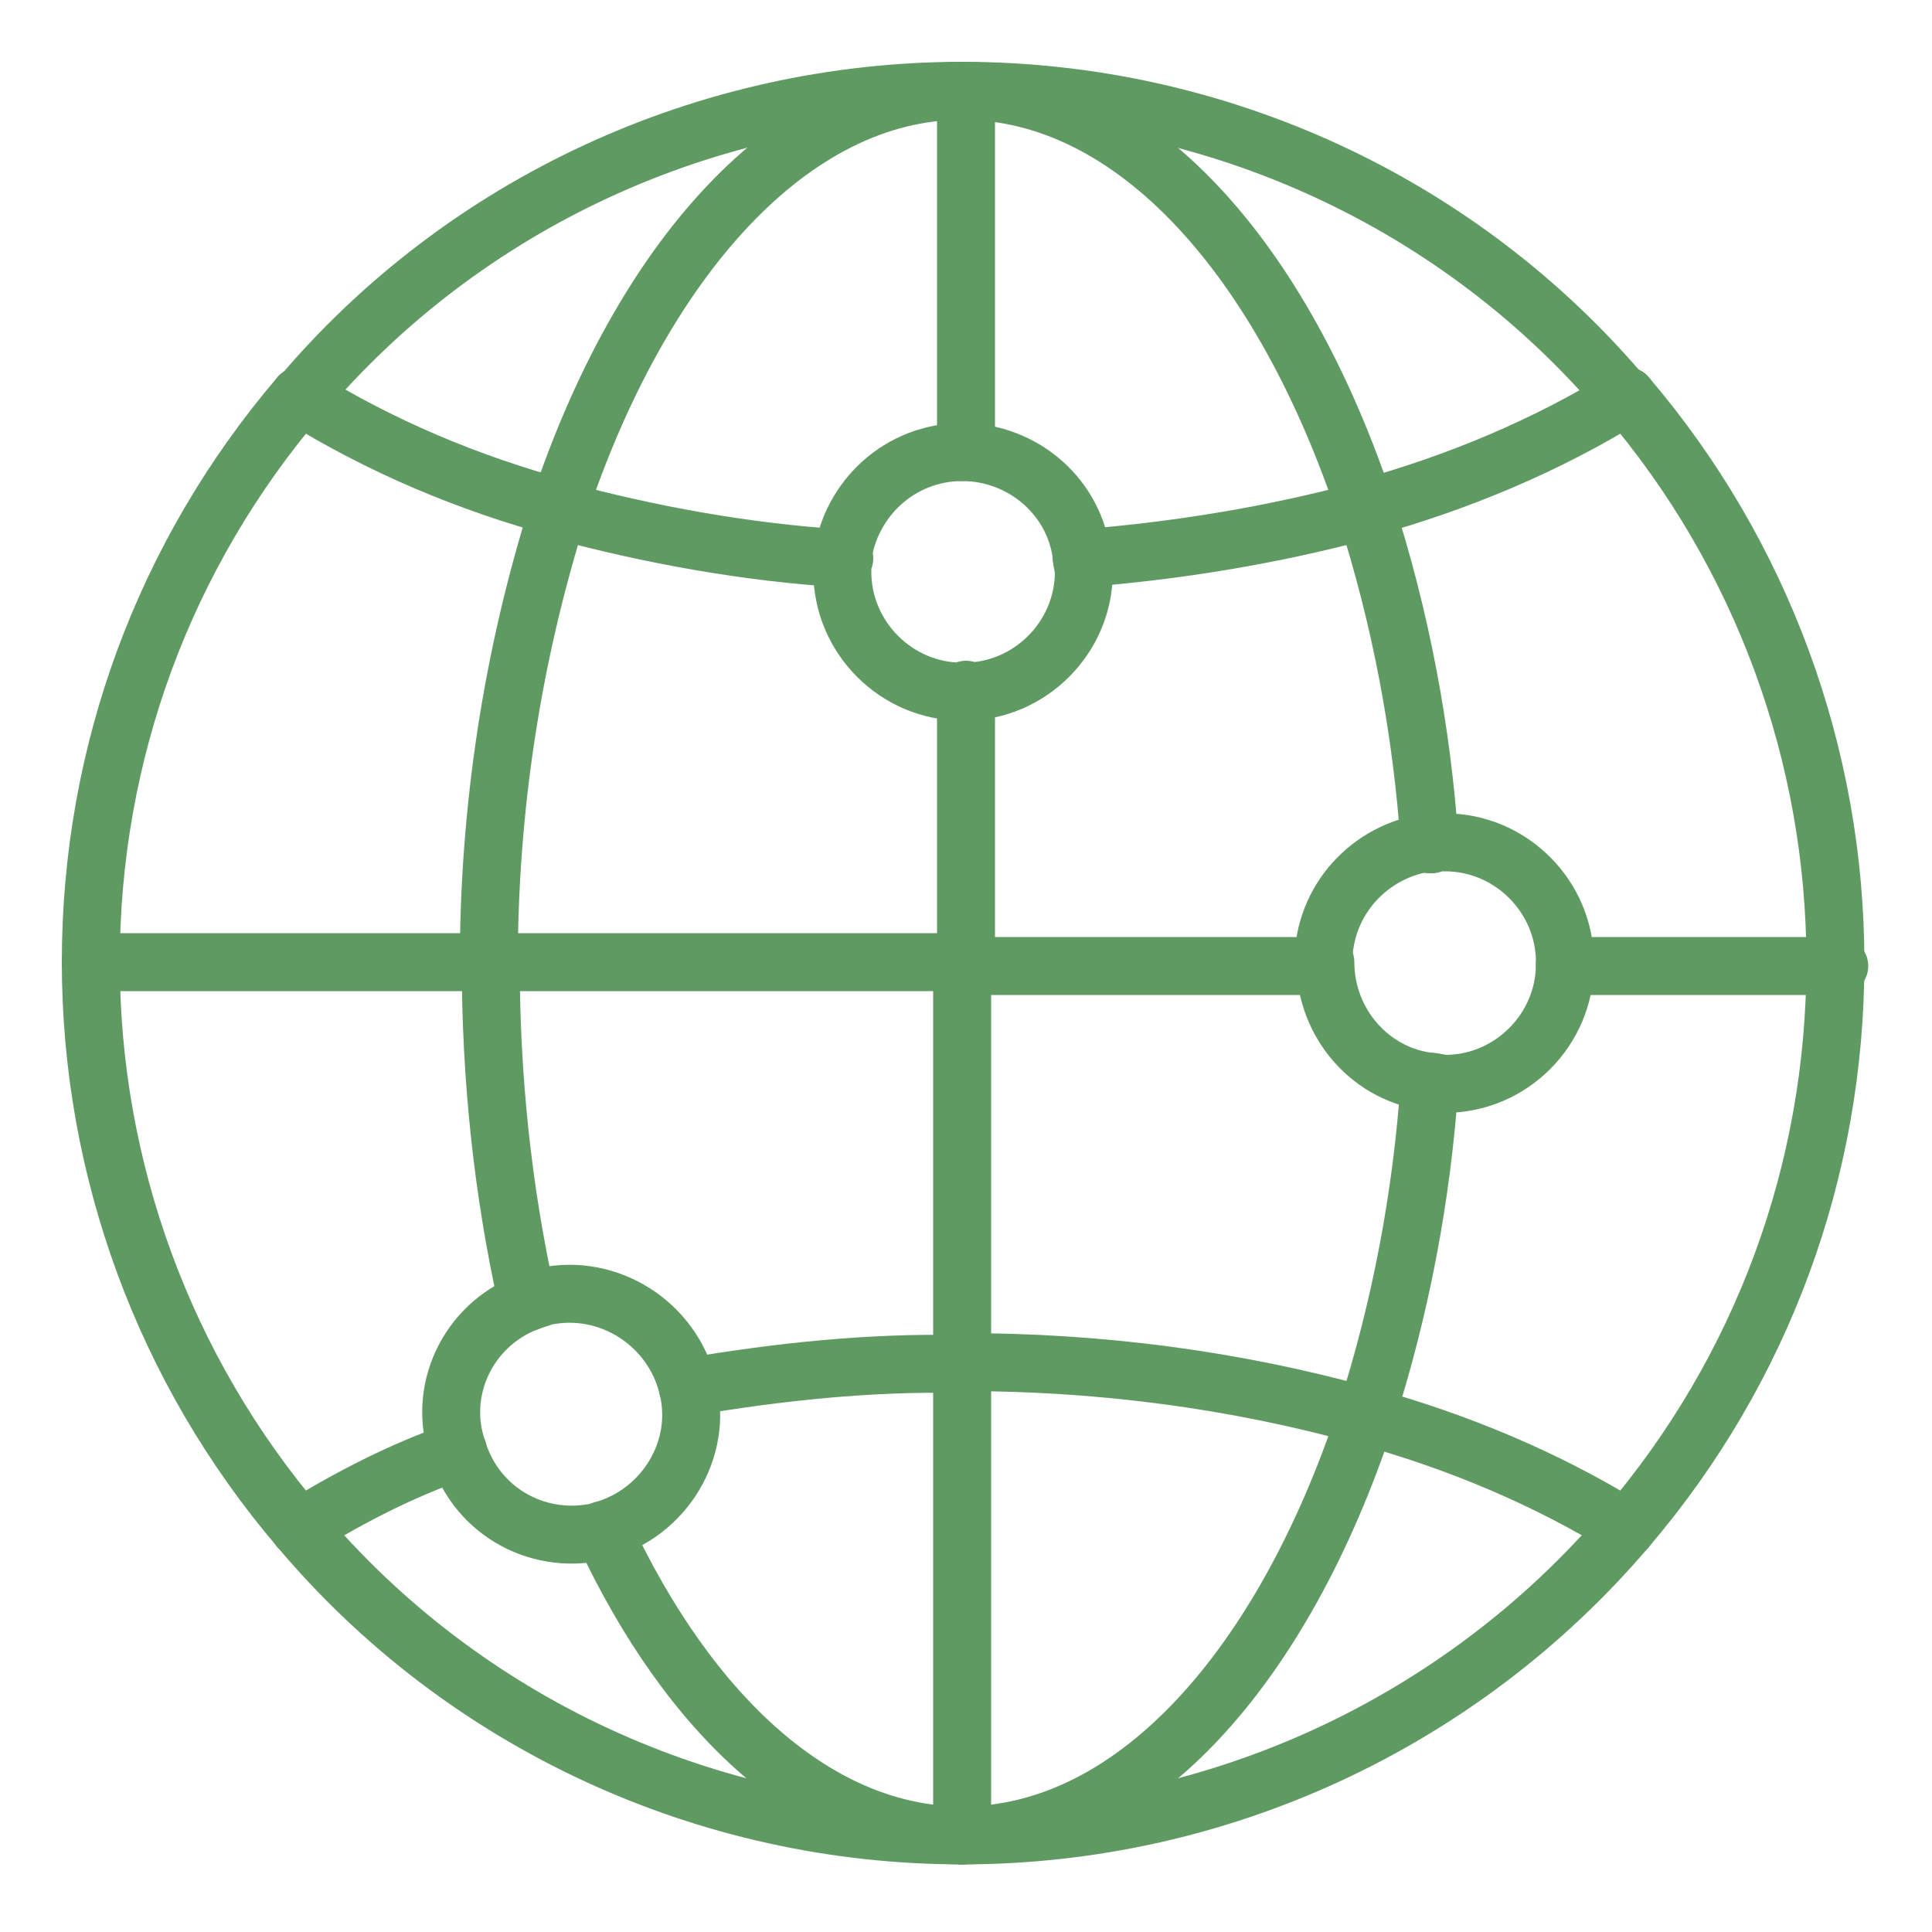 <?xml version="1.0" encoding="UTF-8"?> <svg xmlns="http://www.w3.org/2000/svg" xmlns:xlink="http://www.w3.org/1999/xlink" version="1.1" id="Layer_1" x="0px" y="0px" viewBox="0 0 100 100" style="enable-background:new 0 0 100 100;" xml:space="preserve"> <style type="text/css"> .st0{clip-path:url(#SVGID_00000148626850348824946770000005598545272211594381_);fill:none;stroke:#609A63;stroke-width:3;stroke-linecap:round;stroke-linejoin:round;} </style> <g> <defs> <rect id="SVGID_1_" width="100" height="100"></rect> </defs> <clipPath id="SVGID_00000179628184252661310290000018318639731660141231_"> <use xlink:href="#SVGID_1_" style="overflow:visible;"></use> </clipPath> <path id="Path_1942" style="clip-path:url(#SVGID_00000179628184252661310290000018318639731660141231_);fill:none;stroke:#609A63;stroke-width:3;stroke-linecap:round;stroke-linejoin:round;" d=" M84.2,79.1c7-8.2,10.8-18.5,10.8-29.3"></path> <path id="Path_1943" style="clip-path:url(#SVGID_00000179628184252661310290000018318639731660141231_);fill:none;stroke:#609A63;stroke-width:3;stroke-linecap:round;stroke-linejoin:round;" d=" M95,49.8c0-10.7-3.8-21.1-10.8-29.3"></path> <path id="Path_1944" style="clip-path:url(#SVGID_00000179628184252661310290000018318639731660141231_);fill:none;stroke:#609A63;stroke-width:3;stroke-linecap:round;stroke-linejoin:round;" d=" M15.5,20.5c-7,8.2-10.8,18.5-10.8,29.3"></path> <path id="Path_1945" style="clip-path:url(#SVGID_00000179628184252661310290000018318639731660141231_);fill:none;stroke:#609A63;stroke-width:3;stroke-linecap:round;stroke-linejoin:round;" d=" M49.8,4.7c13.2,0,25.8,5.8,34.3,15.9"></path> <path id="Path_1946" style="clip-path:url(#SVGID_00000179628184252661310290000018318639731660141231_);fill:none;stroke:#609A63;stroke-width:3;stroke-linecap:round;stroke-linejoin:round;" d=" M4.7,49.8c0,10.7,3.8,21.1,10.8,29.3"></path> <path id="Path_1947" style="clip-path:url(#SVGID_00000179628184252661310290000018318639731660141231_);fill:none;stroke:#609A63;stroke-width:3;stroke-linecap:round;stroke-linejoin:round;" d=" M15.5,79.1C24,89.2,36.6,95,49.8,95"></path> <path id="Path_1948" style="clip-path:url(#SVGID_00000179628184252661310290000018318639731660141231_);fill:none;stroke:#609A63;stroke-width:3;stroke-linecap:round;stroke-linejoin:round;" d=" M84.2,79.1C75.6,89.2,63,95,49.8,95"></path> <path id="Path_1949" style="clip-path:url(#SVGID_00000179628184252661310290000018318639731660141231_);fill:none;stroke:#609A63;stroke-width:3;stroke-linecap:round;stroke-linejoin:round;" d=" M49.8,4.7c-13.2,0-25.8,5.8-34.3,15.9"></path> <line id="Line_47" style="clip-path:url(#SVGID_00000179628184252661310290000018318639731660141231_);fill:none;stroke:#609A63;stroke-width:3;stroke-linecap:round;stroke-linejoin:round;" x1="50" y1="35.7" x2="50" y2="50"></line> <line id="Line_48" style="clip-path:url(#SVGID_00000179628184252661310290000018318639731660141231_);fill:none;stroke:#609A63;stroke-width:3;stroke-linecap:round;stroke-linejoin:round;" x1="50" y1="4.8" x2="50" y2="23"></line> <line id="Line_49" style="clip-path:url(#SVGID_00000179628184252661310290000018318639731660141231_);fill:none;stroke:#609A63;stroke-width:3;stroke-linecap:round;stroke-linejoin:round;" x1="49.8" y1="49.8" x2="49.8" y2="70.5"></line> <line id="Line_50" style="clip-path:url(#SVGID_00000179628184252661310290000018318639731660141231_);fill:none;stroke:#609A63;stroke-width:3;stroke-linecap:round;stroke-linejoin:round;" x1="49.8" y1="95" x2="49.8" y2="70.5"></line> <line id="Line_51" style="clip-path:url(#SVGID_00000179628184252661310290000018318639731660141231_);fill:none;stroke:#609A63;stroke-width:3;stroke-linecap:round;stroke-linejoin:round;" x1="68.3" y1="50" x2="50" y2="50"></line> <line id="Line_52" style="clip-path:url(#SVGID_00000179628184252661310290000018318639731660141231_);fill:none;stroke:#609A63;stroke-width:3;stroke-linecap:round;stroke-linejoin:round;" x1="81" y1="50" x2="95.2" y2="50"></line> <line id="Line_53" style="clip-path:url(#SVGID_00000179628184252661310290000018318639731660141231_);fill:none;stroke:#609A63;stroke-width:3;stroke-linecap:round;stroke-linejoin:round;" x1="49.8" y1="49.8" x2="25.4" y2="49.8"></line> <line id="Line_54" style="clip-path:url(#SVGID_00000179628184252661310290000018318639731660141231_);fill:none;stroke:#609A63;stroke-width:3;stroke-linecap:round;stroke-linejoin:round;" x1="4.7" y1="49.8" x2="25.4" y2="49.8"></line> <path id="Path_1950" style="clip-path:url(#SVGID_00000179628184252661310290000018318639731660141231_);fill:none;stroke:#609A63;stroke-width:3;stroke-linecap:round;stroke-linejoin:round;" d=" M28.9,26.4c-2.4,7.6-3.6,15.5-3.6,23.5"></path> <path id="Path_1951" style="clip-path:url(#SVGID_00000179628184252661310290000018318639731660141231_);fill:none;stroke:#609A63;stroke-width:3;stroke-linecap:round;stroke-linejoin:round;" d=" M27.3,67.4c-1.3-5.8-1.9-11.7-1.9-17.6"></path> <path id="Path_1952" style="clip-path:url(#SVGID_00000179628184252661310290000018318639731660141231_);fill:none;stroke:#609A63;stroke-width:3;stroke-linecap:round;stroke-linejoin:round;" d=" M49.8,4.7c8.9,0,16.6,8.7,20.9,21.7"></path> <path id="Path_1953" style="clip-path:url(#SVGID_00000179628184252661310290000018318639731660141231_);fill:none;stroke:#609A63;stroke-width:3;stroke-linecap:round;stroke-linejoin:round;" d=" M70.7,26.4c1.8,5.6,2.9,11.4,3.3,17.3"></path> <path id="Path_1954" style="clip-path:url(#SVGID_00000179628184252661310290000018318639731660141231_);fill:none;stroke:#609A63;stroke-width:3;stroke-linecap:round;stroke-linejoin:round;" d=" M70.7,73.3c1.8-5.6,2.9-11.4,3.3-17.3"></path> <path id="Path_1955" style="clip-path:url(#SVGID_00000179628184252661310290000018318639731660141231_);fill:none;stroke:#609A63;stroke-width:3;stroke-linecap:round;stroke-linejoin:round;" d=" M70.7,73.3c-4.3,13-12,21.7-20.9,21.7"></path> <path id="Path_1956" style="clip-path:url(#SVGID_00000179628184252661310290000018318639731660141231_);fill:none;stroke:#609A63;stroke-width:3;stroke-linecap:round;stroke-linejoin:round;" d=" M49.8,95c-7.4,0-14.1-6.1-18.6-15.8"></path> <path id="Path_1957" style="clip-path:url(#SVGID_00000179628184252661310290000018318639731660141231_);fill:none;stroke:#609A63;stroke-width:3;stroke-linecap:round;stroke-linejoin:round;" d=" M49.8,4.7c-8.8,0-16.6,8.7-20.9,21.7"></path> <path id="Path_1958" style="clip-path:url(#SVGID_00000179628184252661310290000018318639731660141231_);fill:none;stroke:#609A63;stroke-width:3;stroke-linecap:round;stroke-linejoin:round;" d=" M15.5,79.1c2.6-1.6,5.3-3,8.2-4"></path> <path id="Path_1959" style="clip-path:url(#SVGID_00000179628184252661310290000018318639731660141231_);fill:none;stroke:#609A63;stroke-width:3;stroke-linecap:round;stroke-linejoin:round;" d=" M70.7,73.3c-6.8-1.9-13.8-2.8-20.9-2.8"></path> <path id="Path_1960" style="clip-path:url(#SVGID_00000179628184252661310290000018318639731660141231_);fill:none;stroke:#609A63;stroke-width:3;stroke-linecap:round;stroke-linejoin:round;" d=" M70.7,73.3c4.7,1.3,9.3,3.2,13.5,5.8"></path> <path id="Path_1961" style="clip-path:url(#SVGID_00000179628184252661310290000018318639731660141231_);fill:none;stroke:#609A63;stroke-width:3;stroke-linecap:round;stroke-linejoin:round;" d=" M35.6,71.8c4.7-0.8,9.4-1.3,14.2-1.2"></path> <path id="Path_1962" style="clip-path:url(#SVGID_00000179628184252661310290000018318639731660141231_);fill:none;stroke:#609A63;stroke-width:3;stroke-linecap:round;stroke-linejoin:round;" d=" M28.9,26.4c4.8,1.3,9.8,2.2,14.7,2.5"></path> <path id="Path_1963" style="clip-path:url(#SVGID_00000179628184252661310290000018318639731660141231_);fill:none;stroke:#609A63;stroke-width:3;stroke-linecap:round;stroke-linejoin:round;" d=" M70.7,26.3c4.7-1.3,9.3-3.2,13.5-5.8"></path> <path id="Path_1964" style="clip-path:url(#SVGID_00000179628184252661310290000018318639731660141231_);fill:none;stroke:#609A63;stroke-width:3;stroke-linecap:round;stroke-linejoin:round;" d=" M15.5,20.5c4.2,2.6,8.7,4.5,13.5,5.8"></path> <path id="Path_1965" style="clip-path:url(#SVGID_00000179628184252661310290000018318639731660141231_);fill:none;stroke:#609A63;stroke-width:3;stroke-linecap:round;stroke-linejoin:round;" d=" M56,28.9c5-0.4,9.9-1.2,14.7-2.5"></path> <path id="Path_1966" style="clip-path:url(#SVGID_00000179628184252661310290000018318639731660141231_);fill:none;stroke:#609A63;stroke-width:3;stroke-linecap:round;stroke-linejoin:round;" d=" M35.6,71.8c0.8,3.2-1.2,6.5-4.4,7.4"></path> <path id="Path_1967" style="clip-path:url(#SVGID_00000179628184252661310290000018318639731660141231_);fill:none;stroke:#609A63;stroke-width:3;stroke-linecap:round;stroke-linejoin:round;" d=" M23.7,75.1c1,3.2,4.3,5,7.6,4.1"></path> <path id="Path_1968" style="clip-path:url(#SVGID_00000179628184252661310290000018318639731660141231_);fill:none;stroke:#609A63;stroke-width:3;stroke-linecap:round;stroke-linejoin:round;" d=" M35.6,71.8c-0.8-3.3-4.1-5.4-7.4-4.7c-0.3,0.1-0.6,0.2-0.9,0.3"></path> <path id="Path_1969" style="clip-path:url(#SVGID_00000179628184252661310290000018318639731660141231_);fill:none;stroke:#609A63;stroke-width:3;stroke-linecap:round;stroke-linejoin:round;" d=" M27.3,67.4c-3.1,1.2-4.7,4.6-3.6,7.7"></path> <path id="Path_1970" style="clip-path:url(#SVGID_00000179628184252661310290000018318639731660141231_);fill:none;stroke:#609A63;stroke-width:3;stroke-linecap:round;stroke-linejoin:round;" d=" M68.5,49.8c0-3.2,2.4-5.8,5.5-6.2"></path> <path id="Path_1971" style="clip-path:url(#SVGID_00000179628184252661310290000018318639731660141231_);fill:none;stroke:#609A63;stroke-width:3;stroke-linecap:round;stroke-linejoin:round;" d=" M74.1,56c0.2,0,0.5,0.1,0.7,0.1c3.4,0,6.2-2.8,6.2-6.2v0"></path> <path id="Path_1972" style="clip-path:url(#SVGID_00000179628184252661310290000018318639731660141231_);fill:none;stroke:#609A63;stroke-width:3;stroke-linecap:round;stroke-linejoin:round;" d=" M74.1,56c-3.1-0.3-5.5-3-5.5-6.2"></path> <path id="Path_1973" style="clip-path:url(#SVGID_00000179628184252661310290000018318639731660141231_);fill:none;stroke:#609A63;stroke-width:3;stroke-linecap:round;stroke-linejoin:round;" d=" M81,49.8c0-3.4-2.8-6.2-6.2-6.2c0,0,0,0,0,0c-0.2,0-0.5,0-0.7,0.1"></path> <path id="Path_1974" style="clip-path:url(#SVGID_00000179628184252661310290000018318639731660141231_);fill:none;stroke:#609A63;stroke-width:3;stroke-linecap:round;stroke-linejoin:round;" d=" M49.8,35.8c-3.4,0-6.2-2.8-6.2-6.2c0-0.2,0-0.5,0.1-0.7"></path> <path id="Path_1975" style="clip-path:url(#SVGID_00000179628184252661310290000018318639731660141231_);fill:none;stroke:#609A63;stroke-width:3;stroke-linecap:round;stroke-linejoin:round;" d=" M49.8,23.4c-3.2,0-5.8,2.4-6.2,5.5"></path> <path id="Path_1976" style="clip-path:url(#SVGID_00000179628184252661310290000018318639731660141231_);fill:none;stroke:#609A63;stroke-width:3;stroke-linecap:round;stroke-linejoin:round;" d=" M56,28.9c0,0.2,0.1,0.5,0.1,0.7c0,3.4-2.8,6.2-6.2,6.2l0,0"></path> <path id="Path_1977" style="clip-path:url(#SVGID_00000179628184252661310290000018318639731660141231_);fill:none;stroke:#609A63;stroke-width:3;stroke-linecap:round;stroke-linejoin:round;" d=" M56,28.9c-0.3-3.1-3-5.5-6.2-5.5"></path> </g> </svg> 